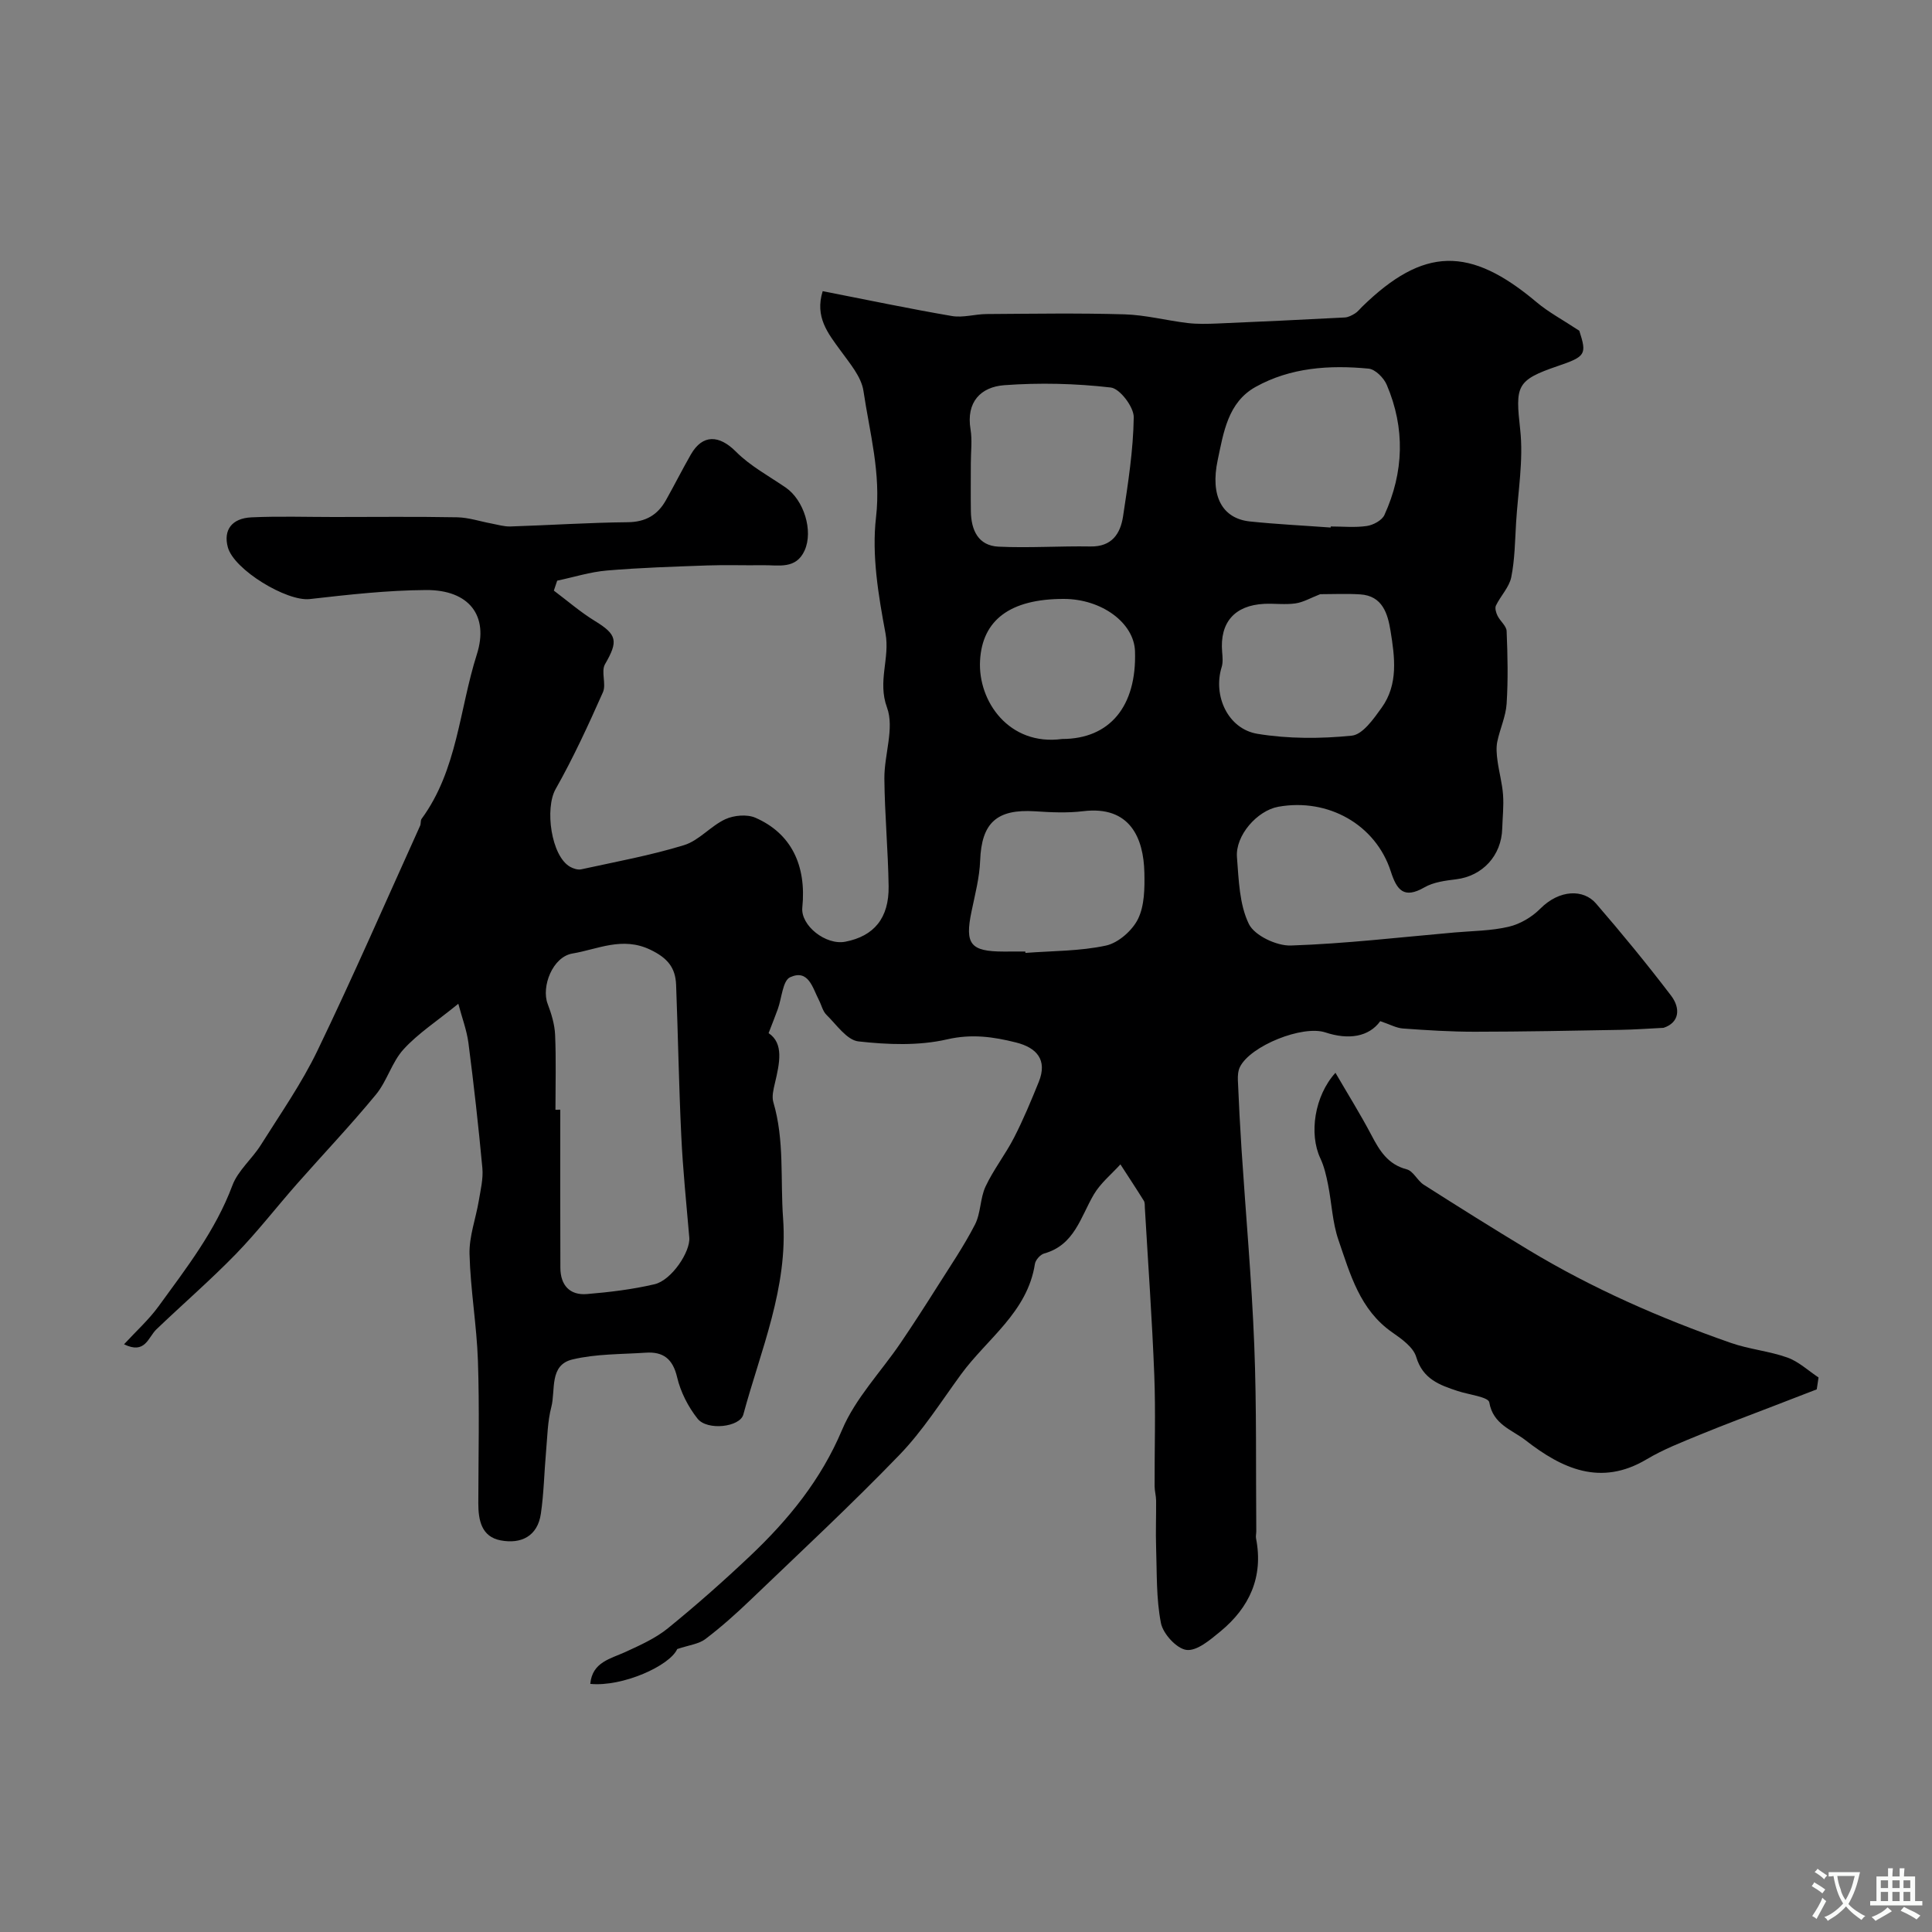 <svg enable-background="new 0 0 400 400" viewBox="0 0 400 400" xmlns="http://www.w3.org/2000/svg"><rect x="0" y="0" width="400" height="400" fill="#808080" stroke="none"/><path d="m170.33 60.28c9.18 1.8 17.94 3.64 26.76 5.15 2.29.39 4.76-.39 7.15-.41 9.52-.06 19.05-.22 28.57.06 4.37.13 8.7 1.28 13.07 1.8 2.02.24 4.09.18 6.13.1 8.81-.37 17.61-.79 26.41-1.25.73-.04 1.49-.44 2.13-.84.55-.34.97-.9 1.45-1.37 12.72-12.42 22.31-12.61 36.15-.94 2.46 2.07 5.37 3.61 8.83 5.9 1.57 4.88 1.35 5.33-4.47 7.31-8.64 2.94-8.77 4.13-7.77 13.15.7 6.31-.46 12.84-.85 19.27-.23 3.77-.26 7.61-1 11.29-.42 2.08-2.2 3.86-3.17 5.87-.26.54.02 1.5.33 2.12.54 1.11 1.83 2.09 1.88 3.16.21 5.01.32 10.05 0 15.05-.17 2.66-1.4 5.23-1.94 7.89-.25 1.25-.12 2.62.05 3.9.32 2.37.98 4.7 1.15 7.07.17 2.31-.1 4.64-.17 6.97-.15 5.62-4.08 9.85-9.55 10.52-2.23.27-4.67.58-6.56 1.67-4.25 2.44-5.71.58-6.96-3.3-3.13-9.7-12.98-15.24-23.29-13.39-4.37.79-8.92 5.95-8.56 10.45.37 4.69.49 9.76 2.46 13.81 1.17 2.41 5.75 4.57 8.71 4.47 11.31-.38 22.58-1.71 33.86-2.7 3.76-.33 7.6-.33 11.24-1.19 2.35-.55 4.79-1.99 6.51-3.72 4-4.03 8.97-4.08 11.54-1.11 5.36 6.2 10.57 12.55 15.54 19.07 2.04 2.67 1.74 5.62-1.54 6.69-2.98.15-5.97.37-8.95.42-10.05.18-20.09.38-30.14.39-4.96 0-9.92-.31-14.86-.67-1.39-.1-2.72-.86-4.7-1.52-2.37 3.27-6.57 3.92-11.37 2.33-4.7-1.56-15.51 2.76-17.68 7.15-.4.8-.47 1.84-.43 2.76.2 4.79.45 9.59.76 14.37.88 13.48 2.1 26.94 2.63 40.43.51 12.84.31 25.71.42 38.56 0 .5-.14 1.02-.05 1.49 1.56 7.98-1.36 14.31-7.4 19.28-2.08 1.71-4.83 4.07-6.99 3.81-2.04-.25-4.86-3.33-5.3-5.56-1-5.09-.82-10.42-1-15.65-.11-3.23.03-6.48 0-9.71-.01-.98-.3-1.96-.31-2.93-.03-7.7.23-15.4-.07-23.09-.45-11.54-1.28-23.06-1.95-34.59-.03-.49.03-1.08-.21-1.46-1.58-2.54-3.23-5.03-4.85-7.54-1.87 2.06-4.13 3.89-5.51 6.24-2.75 4.68-3.99 10.46-10.27 12.21-.8.22-1.79 1.33-1.92 2.15-1.55 10.03-9.9 15.48-15.31 22.89-4.12 5.64-7.91 11.66-12.73 16.65-9.96 10.32-20.49 20.11-30.85 30.04-2.97 2.85-6.06 5.61-9.34 8.1-1.37 1.04-3.37 1.24-5.83 2.07-1.52 3.44-11.3 7.87-18 7.21.42-4.54 4.19-5.18 7.37-6.65 3.02-1.39 6.16-2.8 8.71-4.87 5.88-4.78 11.57-9.81 17.07-15.02 7.9-7.49 14.62-15.71 18.98-26.05 2.75-6.53 8.03-11.98 12.1-17.97 2.6-3.83 5.11-7.72 7.58-11.63 2.69-4.26 5.54-8.44 7.84-12.91 1.22-2.37 1.05-5.45 2.19-7.88 1.65-3.52 4.12-6.65 5.9-10.12 1.92-3.74 3.54-7.64 5.12-11.54 1.85-4.59-.48-7.09-4.69-8.15-4.68-1.18-9.18-1.83-14.3-.65-5.87 1.35-12.29 1.1-18.35.42-2.4-.27-4.54-3.47-6.62-5.5-.77-.75-1.03-2.02-1.55-3.03-1.32-2.53-2.15-6.5-5.98-4.75-1.53.7-1.72 4.31-2.54 6.58-.5 1.39-1.06 2.77-1.91 4.99 3.18 2.1 2.29 6.21 1.3 10.39-.3 1.27-.66 2.73-.32 3.9 2.34 7.91 1.43 16.04 2.02 24.07 1.05 14.37-4.63 27.25-8.23 40.6-.7 2.61-7.46 3.4-9.48.86-1.95-2.46-3.52-5.54-4.23-8.58-.9-3.83-2.9-5.33-6.52-5.08-5.07.34-10.26.23-15.15 1.4-4.87 1.16-3.46 6.36-4.38 9.87-.78 2.98-.81 6.16-1.09 9.26-.38 4.27-.45 8.58-1.07 12.81-.68 4.68-4.11 6.32-8.32 5.52-3.96-.75-4.63-4.15-4.63-7.67.02-9.83.25-19.67-.08-29.5-.25-7.38-1.55-14.72-1.74-22.1-.1-3.66 1.3-7.35 1.92-11.05.37-2.24.94-4.55.74-6.76-.8-8.64-1.77-17.27-2.88-25.87-.35-2.69-1.35-5.29-2.1-8.15-4.47 3.64-8.34 6.14-11.34 9.43-2.42 2.65-3.41 6.57-5.72 9.37-5.24 6.36-10.93 12.35-16.39 18.54-4.24 4.82-8.18 9.92-12.65 14.52-5.25 5.39-10.96 10.33-16.4 15.54-1.75 1.67-2.3 5.25-6.71 3.1 2.49-2.7 5.13-5.08 7.18-7.9 5.74-7.9 11.75-15.62 15.25-24.98 1.15-3.09 4.07-5.48 5.89-8.38 4.04-6.43 8.44-12.72 11.72-19.53 7.41-15.37 14.22-31.02 21.26-46.57.2-.44.05-1.08.31-1.43 7.42-10.13 7.8-22.63 11.43-34.03 2.56-8.03-1.6-13.39-10.51-13.34-8.03.05-16.08.96-24.08 1.87-4.73.54-15.69-6.05-16.96-10.73-.95-3.52.77-6 4.91-6.19 5.68-.26 11.39-.07 17.08-.07 8.5 0 17-.1 25.5.06 2.39.05 4.76.86 7.15 1.3 1.28.24 2.58.64 3.86.6 8.1-.26 16.19-.8 24.29-.88 3.72-.04 6.2-1.5 7.92-4.57 1.76-3.13 3.37-6.34 5.16-9.46 2.43-4.24 5.88-4.05 9.34-.57 2.94 2.96 6.79 5.02 10.29 7.42 3.76 2.58 5.75 8.95 3.92 13.02-1.78 3.96-5.39 3.02-8.58 3.06-3.86.06-7.73-.09-11.58.05-6.93.25-13.87.46-20.78 1.05-3.46.29-6.86 1.38-10.29 2.1-.23.69-.46 1.37-.69 2.06 2.81 2.11 5.49 4.44 8.47 6.27 4.65 2.84 4.89 4.18 2.12 8.97-.87 1.51.31 4.13-.43 5.8-3.02 6.8-6.14 13.59-9.8 20.06-2.26 4-.93 13.85 3 16.08.67.38 1.62.68 2.33.52 7.12-1.56 14.32-2.87 21.26-5 3.1-.95 5.51-3.96 8.55-5.37 1.78-.82 4.48-1.06 6.22-.31 7.38 3.22 10.61 9.8 9.72 18.6-.37 3.71 4.86 7.86 8.91 7.07 5.93-1.15 9.05-4.88 8.96-11.47-.11-7.44-.81-14.87-.88-22.3-.04-4.94 2.11-10.45.55-14.7-2.01-5.45.64-10.21-.32-15.38-1.47-7.88-2.87-16.17-1.96-24.01 1.06-9.14-1.32-17.53-2.6-26.17-.44-2.96-2.86-5.74-4.73-8.34-2.62-3.59-5.38-6.97-3.71-12.32zm-55.33 169.48c.33 0 .67 0 1-.01 0 10.92-.03 21.84.02 32.76.02 3.55 1.92 5.71 5.5 5.41 4.69-.39 9.42-.96 13.99-2.03 3.55-.83 7.45-6.75 7.2-9.67-.6-7.02-1.33-14.04-1.66-21.08-.5-10.41-.67-20.84-1.07-31.26-.14-3.53-1.76-5.54-5.33-7.25-5.81-2.79-10.91-.08-16.11.78-4.17.69-6.49 6.91-5.16 10.41.78 2.06 1.46 4.28 1.55 6.45.22 5.17.07 10.33.07 15.49zm86-133.88c0 3.33-.04 6.66.01 10 .06 3.86 1.5 7.09 5.71 7.3 6.34.3 12.7-.15 19.05-.04 4.43.08 6.2-2.64 6.75-6.25 1.03-6.8 2.11-13.65 2.21-20.49.03-2.13-2.87-5.95-4.75-6.17-7.29-.84-14.74-1.02-22.06-.48-4.84.36-7.93 3.46-6.98 9.15.37 2.26.06 4.65.06 6.98zm74.5 13.34c.01-.07.01-.15.02-.22 2.5 0 5.03.26 7.48-.1 1.33-.2 3.13-1.17 3.63-2.28 4.04-8.86 4.32-17.95.48-26.95-.61-1.44-2.38-3.22-3.76-3.35-8.08-.77-16.15-.25-23.4 3.79-5.74 3.2-6.63 9.45-7.84 15.15-1.58 7.44.93 12.08 6.64 12.7 5.56.58 11.17.85 16.75 1.26zm-2.16 13.8c-2.01.78-3.52 1.68-5.14 1.91-2.11.3-4.31-.01-6.46.09-6.15.31-9.22 3.87-8.71 9.94.09 1.05.2 2.19-.1 3.16-1.83 5.88 1.26 12.79 7.41 13.81 6.38 1.05 13.09 1.03 19.54.38 2.25-.23 4.52-3.48 6.17-5.78 3.5-4.86 2.72-10.53 1.84-15.94-.57-3.49-1.64-7.25-6.28-7.53-2.75-.18-5.52-.04-8.27-.04zm-61.06 73.98c.01.1.02.19.03.29 5.57-.43 11.26-.35 16.67-1.52 2.55-.55 5.44-3.1 6.63-5.5 1.36-2.77 1.39-6.39 1.32-9.62-.16-7.08-2.93-13.89-12.67-12.7-3.27.4-6.65.24-9.96.02-7.95-.51-11.08 2.41-11.37 10.19-.13 3.54-1.07 7.06-1.79 10.56-1.41 6.76-.23 8.28 6.66 8.29 1.48-.01 2.98-.01 4.48-.01zm7.61-44c9.86 0 15.47-6.75 15.1-18.16-.19-5.88-6.89-10.82-14.71-10.84-11.24-.02-16.92 4.45-17.37 12.77-.47 8.45 6.04 17.71 16.98 16.23z" fill="#000001"/><path d="m376.14 287.65c-2.92 1.13-5.83 2.26-8.75 3.38-5.15 1.99-10.33 3.91-15.43 6.01-3.74 1.54-7.56 3.02-11.02 5.08-9.55 5.7-17.57 1.93-25.09-3.93-2.76-2.16-6.73-3.23-7.51-7.85-.19-1.12-4.25-1.59-6.53-2.34-3.76-1.24-7.23-2.47-8.6-7.06-.6-2.02-3.01-3.73-4.95-5.08-6.73-4.67-8.72-12.08-11.15-19.14-1.25-3.63-1.39-7.64-2.15-11.45-.37-1.86-.8-3.76-1.6-5.46-2.38-5.06-1.21-12.92 3.13-17.7 2.55 4.38 5.16 8.56 7.45 12.91 1.69 3.22 3.4 6.06 7.31 7.08 1.36.35 2.2 2.34 3.53 3.19 7.14 4.55 14.32 9.05 21.57 13.43 13.27 8.02 27.4 14.21 42 19.31 3.8 1.33 7.94 1.69 11.72 3.04 2.34.84 4.3 2.71 6.44 4.12-.11.82-.24 1.64-.37 2.46z" fill="#000001"/><g fill="#fafbfa"><path d="m377.9 391.2c-.2.3-.4.5-.6.8-.7-.6-1.4-1-2.2-1.5.2-.3.4-.5.5-.8.6.4 1.4.8 2.3 1.5zm-1.8 6.1c-.2-.2-.5-.4-.9-.6.4-.6.8-1.2 1.2-1.9s.7-1.3.9-1.9c.3.3.5.5.8.7-.7 1.3-1.4 2.6-2 3.7zm2.2-9c-.3.3-.5.5-.6.8-.6-.6-1.3-1.1-2-1.5.3-.3.5-.5.6-.7.6.5 1.3.9 2 1.4zm.3.2v-.9h2 4.5c-.3 1.3-.6 2.5-1 3.6s-.9 2.1-1.4 3c.4.5 1 1 1.6 1.4s1.2.8 1.9 1.1c-.3.2-.5.4-.8.8-.4-.3-1-.7-1.6-1.2s-1.2-1.1-1.6-1.6c-.5.6-1.1 1.1-1.7 1.6s-1.4.9-2.1 1.4c-.1-.3-.3-.5-.7-.8.6-.2 1.2-.5 1.9-1s1.4-1.1 2-1.8c-.5-.8-.9-1.6-1.2-2.5s-.6-2-.8-3.2c-.4.1-.7.1-1 .1zm2.5 2.7c.2 1 .7 1.7 1 2.2.3-.5.6-1.1 1-2s.6-1.9.9-3h-3.2-.4c.1.9.3 1.8.7 2.8z"/><path d="m396.5 388.5v1.5 3.6h1.5v.9c-.4 0-1 0-1.7 0h-7.9c-.5 0-.9 0-1.2 0v-.9h1.3v-3.5c0-.7 0-1.2 0-1.6h2.4c0-.8 0-1.4 0-1.7h1c0 .3-.1.8-.1 1.7h1.5c0-.8 0-1.4 0-1.7h1c0 .3-.1.9-.1 1.7zm-8.2 9.2c-.2-.3-.5-.5-.8-.8.8-.3 1.4-.6 1.9-.9s1-.7 1.4-1.1c.3.3.6.5.9.8-1.6 1-2.8 1.6-3.4 2zm2.6-6.8v-1.6h-1.5v1.6zm0 2.7v-1.9h-1.5v1.9zm2.4-2.7v-1.6h-1.5v1.6zm0 2.7v-1.9h-1.5v1.9zm.2 2 .7-.8c.4.2.9.5 1.6.8s1.3.7 1.8 1c-.3.3-.5.5-.8.8-.4-.3-1.5-1-3.3-1.8zm2-4.7v-1.6h-1.4v1.6zm0 2.7v-1.9h-1.4v1.9z"/></g></svg>